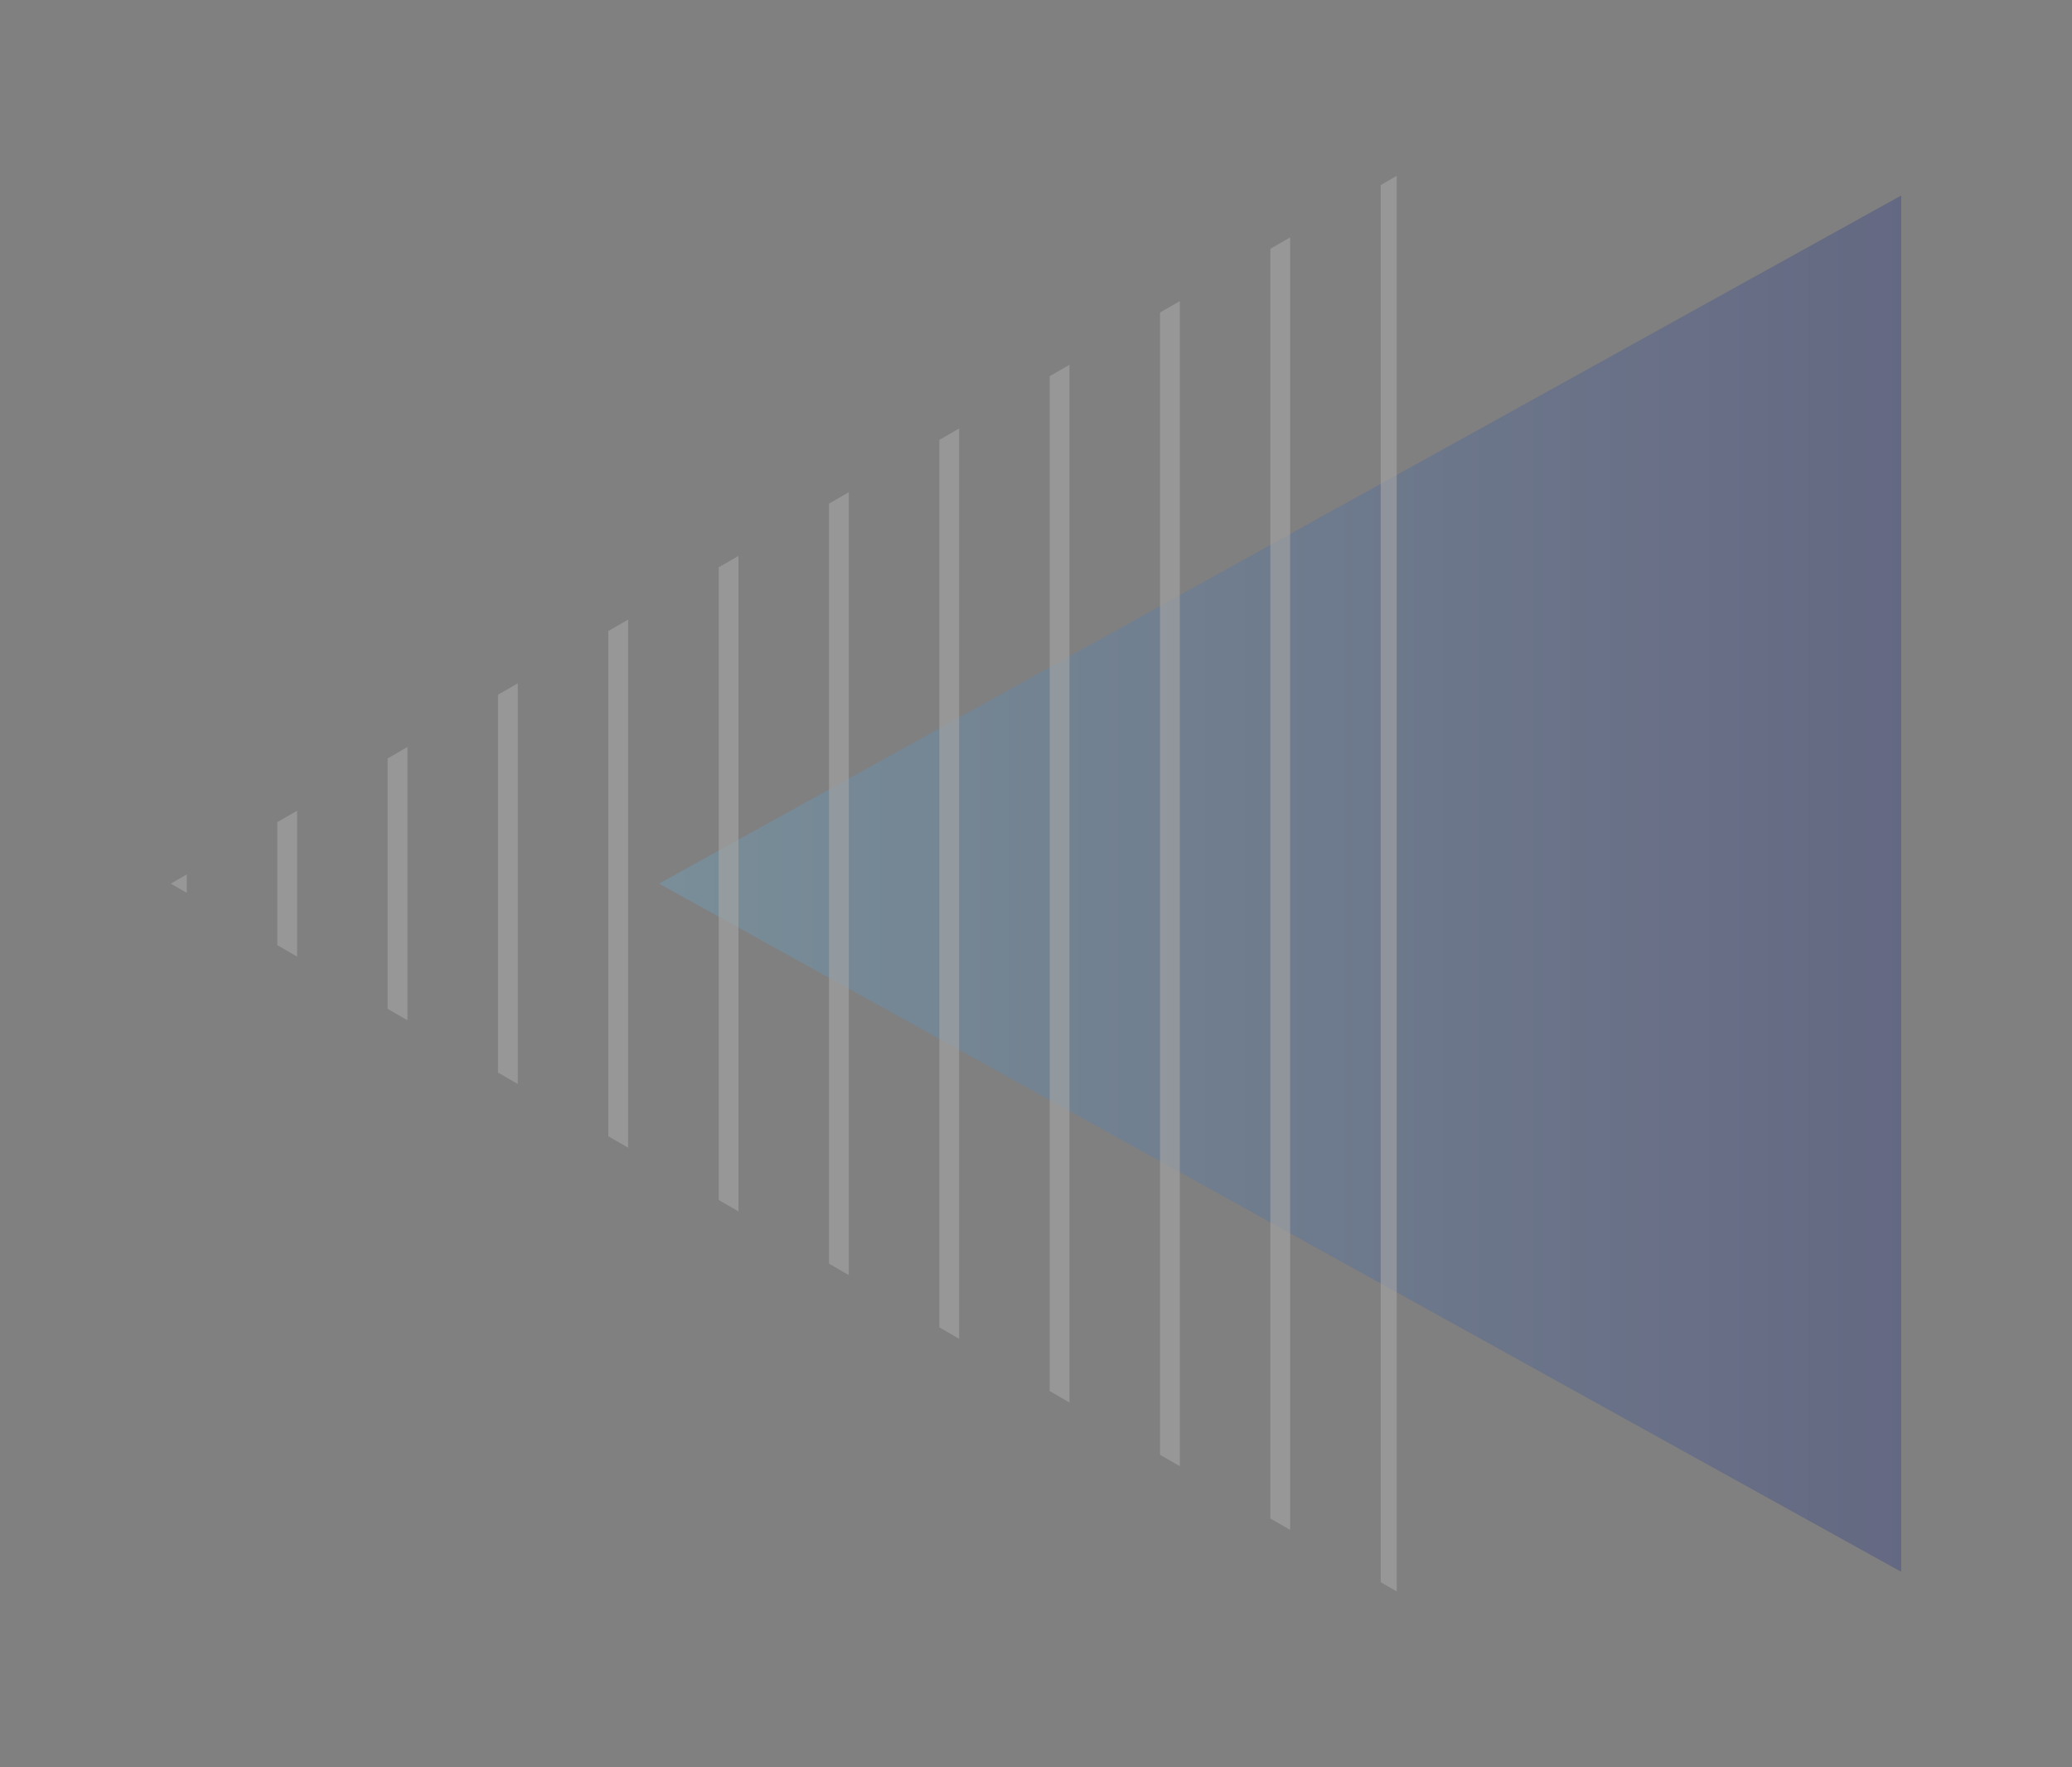 <?xml version="1.0" encoding="utf-8"?>
<!-- Generator: Adobe Illustrator 16.0.0, SVG Export Plug-In . SVG Version: 6.00 Build 0)  -->
<!DOCTYPE svg PUBLIC "-//W3C//DTD SVG 1.1//EN" "http://www.w3.org/Graphics/SVG/1.1/DTD/svg11.dtd">
<svg version="1.1" id="Calque_1" xmlns="http://www.w3.org/2000/svg" xmlns:xlink="http://www.w3.org/1999/xlink" x="0px" y="0px"
	 width="680px" height="580px" viewBox="0 0 680 580" enable-background="new 0 0 680 580" xml:space="preserve">
<rect x="0" y="0" width="680" height="580" fill="#808080" stroke="none"/>
<g opacity="0.3">
	<linearGradient id="SVGID_1_" gradientUnits="userSpaceOnUse" x1="216.278" y1="290.003" x2="623.961" y2="290.003">
		<stop  offset="0" style="stop-color:#68AFD3"/>
		<stop  offset="1" style="stop-color:#233188"/>
	</linearGradient>
	<polygon fill="url(#SVGID_1_)" points="216.278,290 623.961,515.851 623.961,64.155 	"/>
	<g opacity="0.6">
		<polygon fill="#FFFFFF" points="61.301,293.039 61.301,286.961 56.039,290 		"/>
		<polygon fill="#FFFFFF" points="97.512,266.06 91.016,269.809 91.016,310.191 97.512,313.946 		"/>
		<polygon fill="#FFFFFF" points="133.72,245.152 127.224,248.9 127.224,331.099 133.72,334.848 		"/>
		<polygon fill="#FFFFFF" points="169.931,224.244 163.435,227.993 163.435,352.006 169.931,355.756 		"/>
		<polygon fill="#FFFFFF" points="206.142,203.336 199.646,207.092 199.646,372.908 206.142,376.662 		"/>
		<polygon fill="#FFFFFF" points="242.354,182.436 235.857,186.184 235.857,393.816 242.354,397.57 		"/>
		<polygon fill="#FFFFFF" points="278.563,161.527 272.069,165.275 272.069,414.723 278.563,418.473 		"/>
		<polygon fill="#FFFFFF" points="314.775,140.619 308.279,144.368 308.279,435.631 314.775,439.381 		"/>
		<polygon fill="#FFFFFF" points="350.987,119.711 344.491,123.461 344.491,456.539 350.987,460.287 		"/>
		<polygon fill="#FFFFFF" points="387.197,98.804 380.702,102.553 380.702,477.447 387.197,481.195 		"/>
		<polygon fill="#FFFFFF" points="423.409,77.902 416.913,81.652 416.913,498.347 423.409,502.104 		"/>
		<polygon fill="#FFFFFF" points="453.121,519.256 458.38,522.295 458.38,57.705 453.121,60.744 		"/>
	</g>
</g>
</svg>
